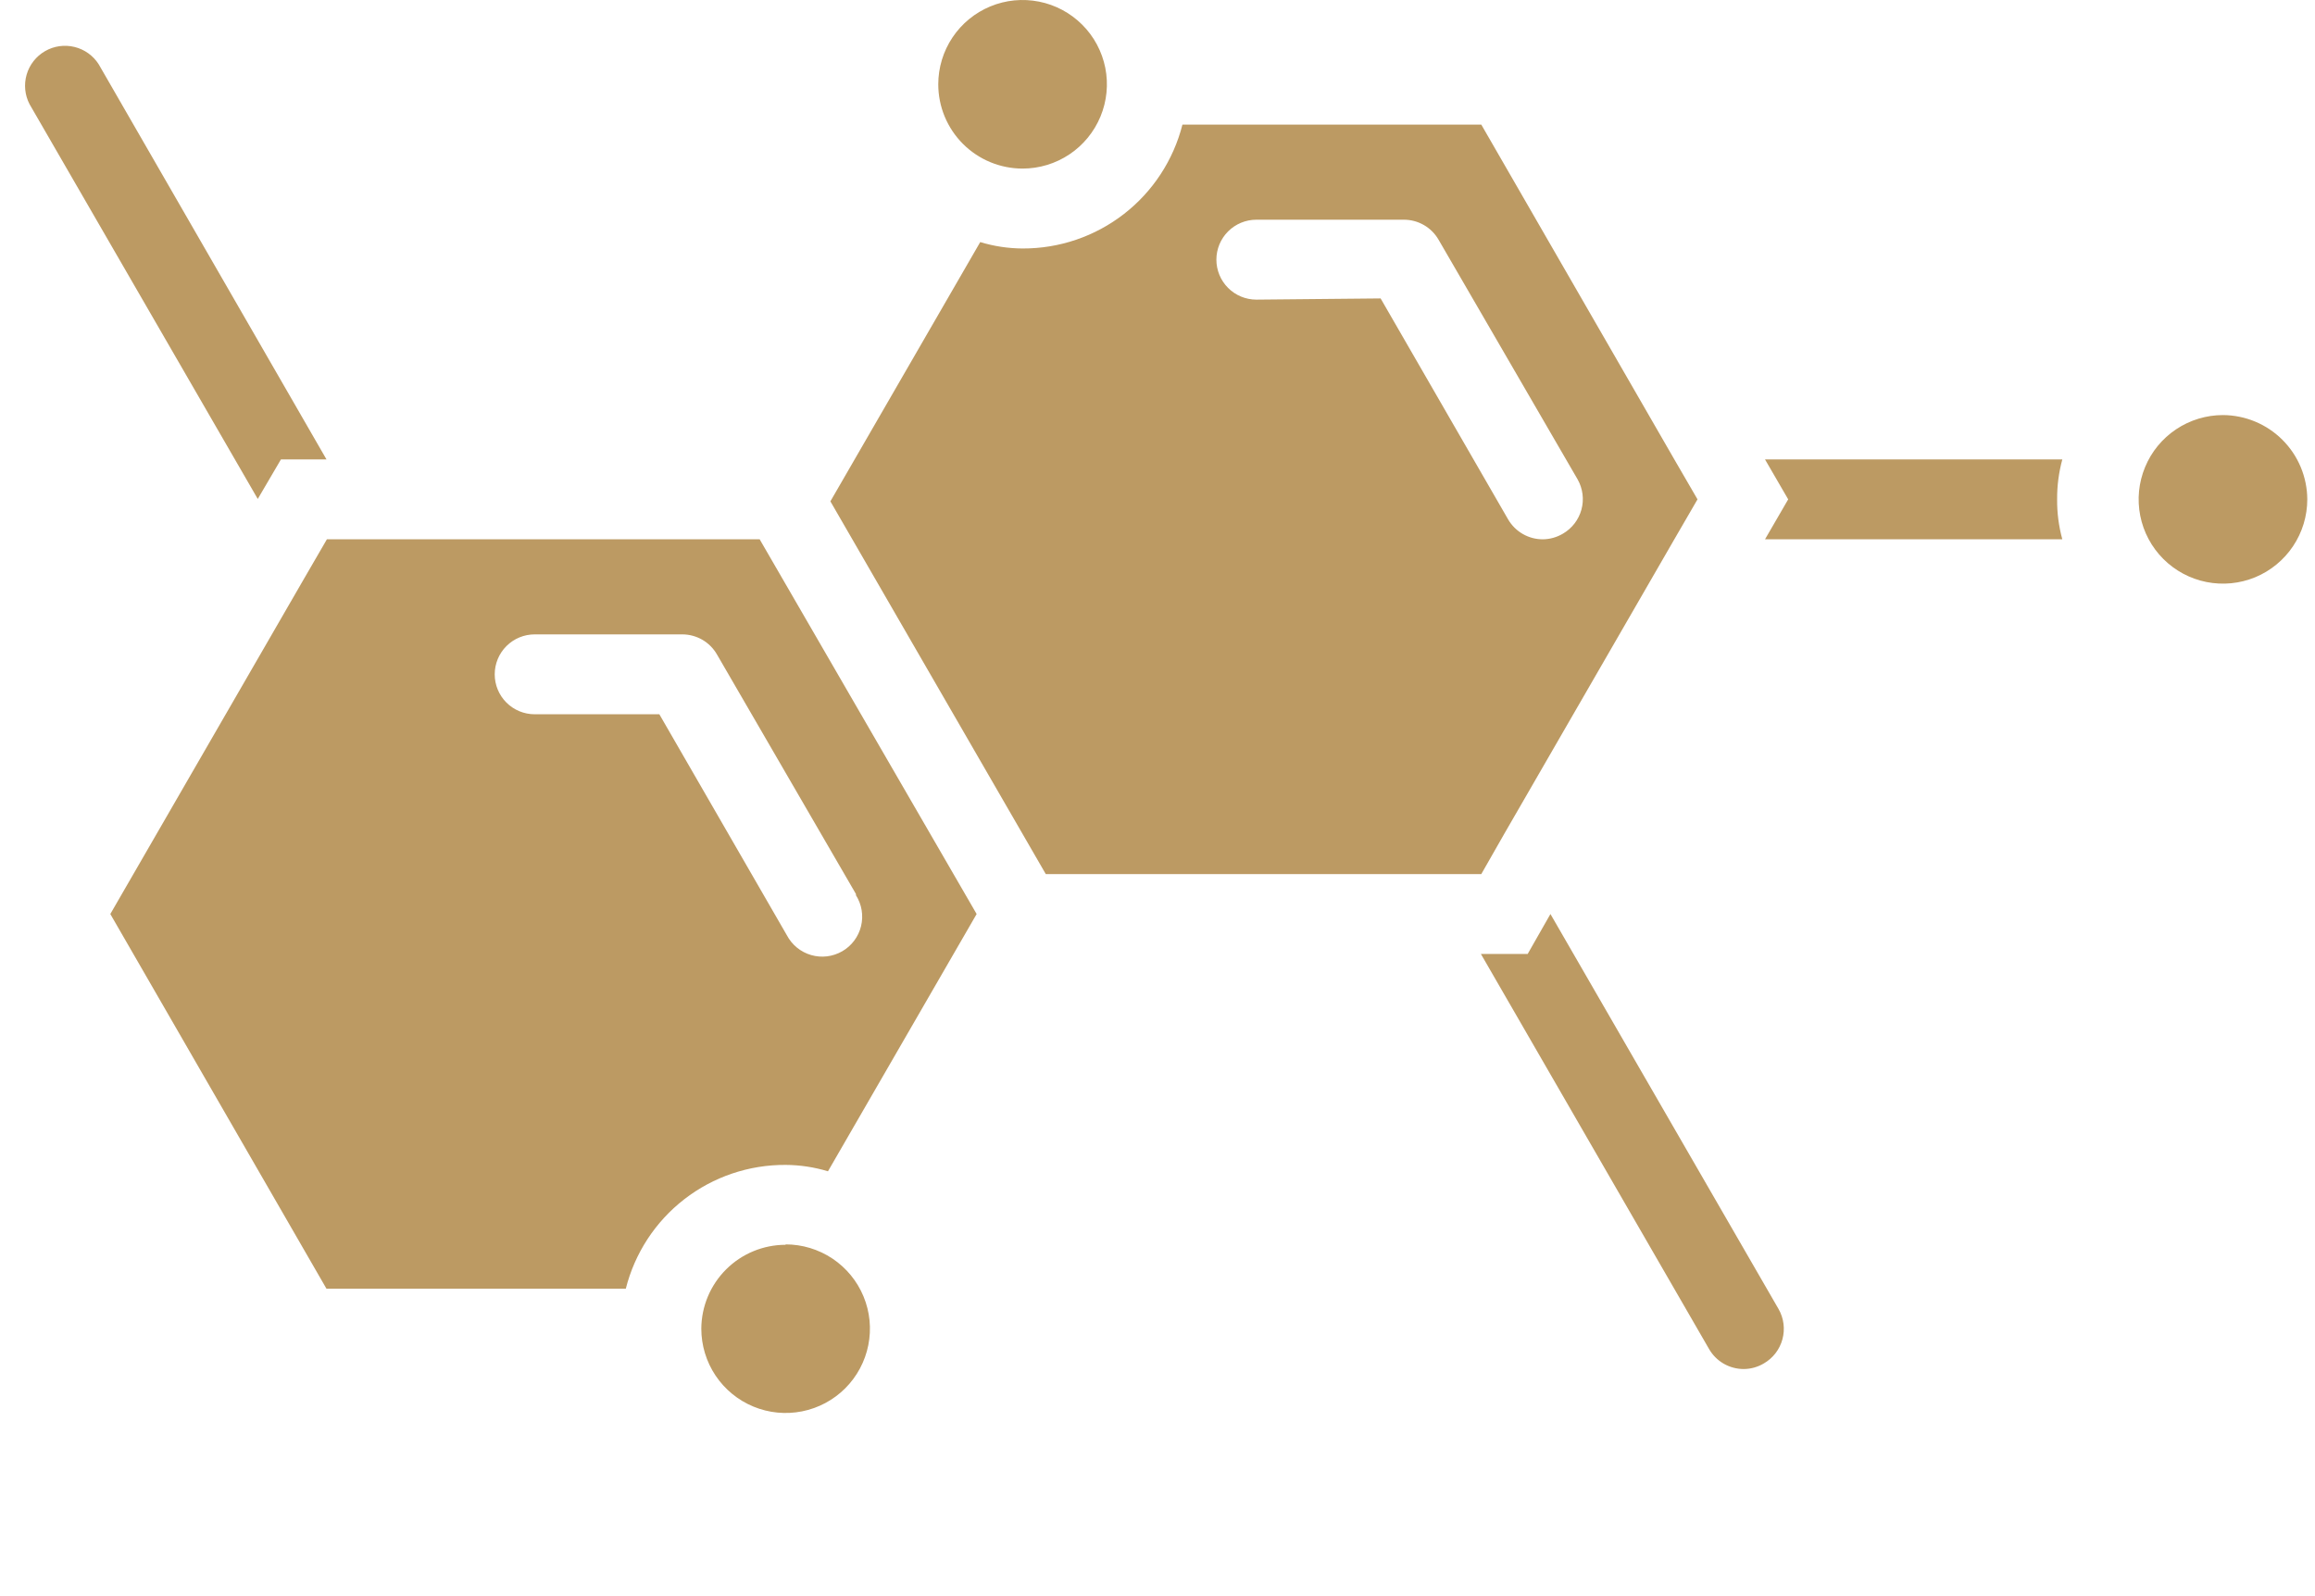 <svg xmlns="http://www.w3.org/2000/svg" fill="none" viewBox="0 0 87 60" height="60" width="87">
<g clip-path="url(#clip0_3255_4515)">
<path fill="#BC9A63" d="M35.261 3.169C35.261 2.542 35.447 1.929 35.795 1.408C36.143 0.887 36.638 0.481 37.217 0.241C37.796 0.001 38.433 -0.061 39.048 0.061C39.663 0.183 40.227 0.485 40.67 0.928C41.114 1.371 41.415 1.936 41.538 2.55C41.66 3.165 41.597 3.802 41.357 4.381C41.117 4.96 40.711 5.455 40.19 5.803C39.669 6.151 39.056 6.337 38.43 6.337C38.014 6.337 37.602 6.255 37.217 6.096C36.833 5.937 36.483 5.703 36.189 5.409C35.895 5.115 35.662 4.766 35.502 4.381C35.343 3.997 35.261 3.585 35.261 3.169ZM29.525 46.793C28.687 46.793 27.883 47.125 27.29 47.716C26.696 48.307 26.36 49.109 26.356 49.947C26.356 50.573 26.542 51.186 26.89 51.707C27.238 52.228 27.733 52.634 28.312 52.874C28.891 53.114 29.528 53.177 30.143 53.054C30.758 52.932 31.322 52.63 31.765 52.187C32.208 51.744 32.51 51.179 32.632 50.565C32.755 49.95 32.692 49.313 32.452 48.734C32.212 48.155 31.806 47.66 31.285 47.312C30.764 46.964 30.151 46.778 29.525 46.778V46.793ZM28.549 20.273L36.703 34.359L31.116 44.03C30.6 43.874 30.064 43.793 29.525 43.79C28.147 43.782 26.806 44.236 25.717 45.08C24.628 45.924 23.854 47.109 23.518 48.445H12.27L4.146 34.359L11.414 21.775L12.285 20.273H28.549ZM32.168 33.608L26.942 24.598C26.811 24.371 26.623 24.182 26.396 24.05C26.169 23.919 25.912 23.849 25.65 23.847H20.094C19.696 23.847 19.314 24.005 19.032 24.287C18.75 24.569 18.592 24.951 18.592 25.349C18.592 25.747 18.75 26.129 19.032 26.411C19.314 26.692 19.696 26.85 20.094 26.85H24.779L29.57 35.155C29.664 35.334 29.793 35.493 29.95 35.621C30.106 35.749 30.288 35.845 30.482 35.901C30.677 35.958 30.88 35.974 31.081 35.95C31.282 35.925 31.477 35.86 31.652 35.759C31.827 35.658 31.98 35.522 32.102 35.36C32.223 35.198 32.311 35.013 32.359 34.816C32.407 34.619 32.415 34.415 32.382 34.215C32.349 34.015 32.276 33.824 32.168 33.653V33.608ZM55.669 32.857H39.301L31.207 18.846L36.838 9.1C37.354 9.257 37.89 9.338 38.43 9.341C39.807 9.346 41.146 8.891 42.235 8.047C43.323 7.204 44.098 6.02 44.437 4.685H55.669L62.923 17.27L63.794 18.771L62.923 20.273L56.525 31.356L55.669 32.857ZM51.885 11.218L56.675 19.522C56.808 19.751 56.998 19.941 57.228 20.073C57.457 20.205 57.717 20.274 57.982 20.273C58.246 20.27 58.505 20.198 58.733 20.063C59.076 19.865 59.328 19.539 59.432 19.156C59.536 18.773 59.484 18.365 59.288 18.02L54.062 9.01C53.93 8.781 53.74 8.591 53.51 8.459C53.281 8.327 53.021 8.258 52.756 8.259H47.215C46.816 8.259 46.434 8.418 46.153 8.699C45.871 8.981 45.713 9.363 45.713 9.761C45.713 10.159 45.871 10.541 46.153 10.823C46.434 11.105 46.816 11.263 47.215 11.263L51.885 11.218ZM83.541 15.603C82.914 15.603 82.302 15.789 81.781 16.137C81.26 16.485 80.853 16.98 80.614 17.559C80.374 18.138 80.311 18.775 80.433 19.389C80.555 20.004 80.857 20.569 81.3 21.012C81.744 21.455 82.308 21.757 82.923 21.879C83.537 22.001 84.174 21.939 84.754 21.699C85.332 21.459 85.827 21.053 86.175 20.532C86.524 20.011 86.71 19.398 86.71 18.771C86.706 17.932 86.371 17.128 85.777 16.535C85.184 15.942 84.38 15.607 83.541 15.603ZM66.331 17.27L67.202 18.771L66.331 20.273H77.504C77.37 19.784 77.304 19.279 77.309 18.771C77.305 18.264 77.371 17.759 77.504 17.27H66.331ZM58.267 34.359L57.411 35.861H55.654L64.229 50.712C64.361 50.942 64.552 51.132 64.781 51.264C65.011 51.395 65.271 51.464 65.535 51.463C65.8 51.461 66.059 51.388 66.286 51.253C66.63 51.055 66.881 50.729 66.985 50.346C67.089 49.964 67.038 49.556 66.842 49.211L58.267 34.359ZM10.558 17.27H12.27L3.71 2.418C3.503 2.091 3.177 1.857 2.8 1.765C2.424 1.673 2.027 1.729 1.692 1.923C1.356 2.117 1.109 2.433 1.001 2.805C0.893 3.177 0.933 3.576 1.112 3.919L9.687 18.756L10.558 17.27Z"></path>
</g>
<defs>
<clipPath id="clip0_3255_4515">
<rect transform="translate(0.941)" fill="white" height="60" width="85.768"></rect>
</clipPath>
</defs>
</svg>
